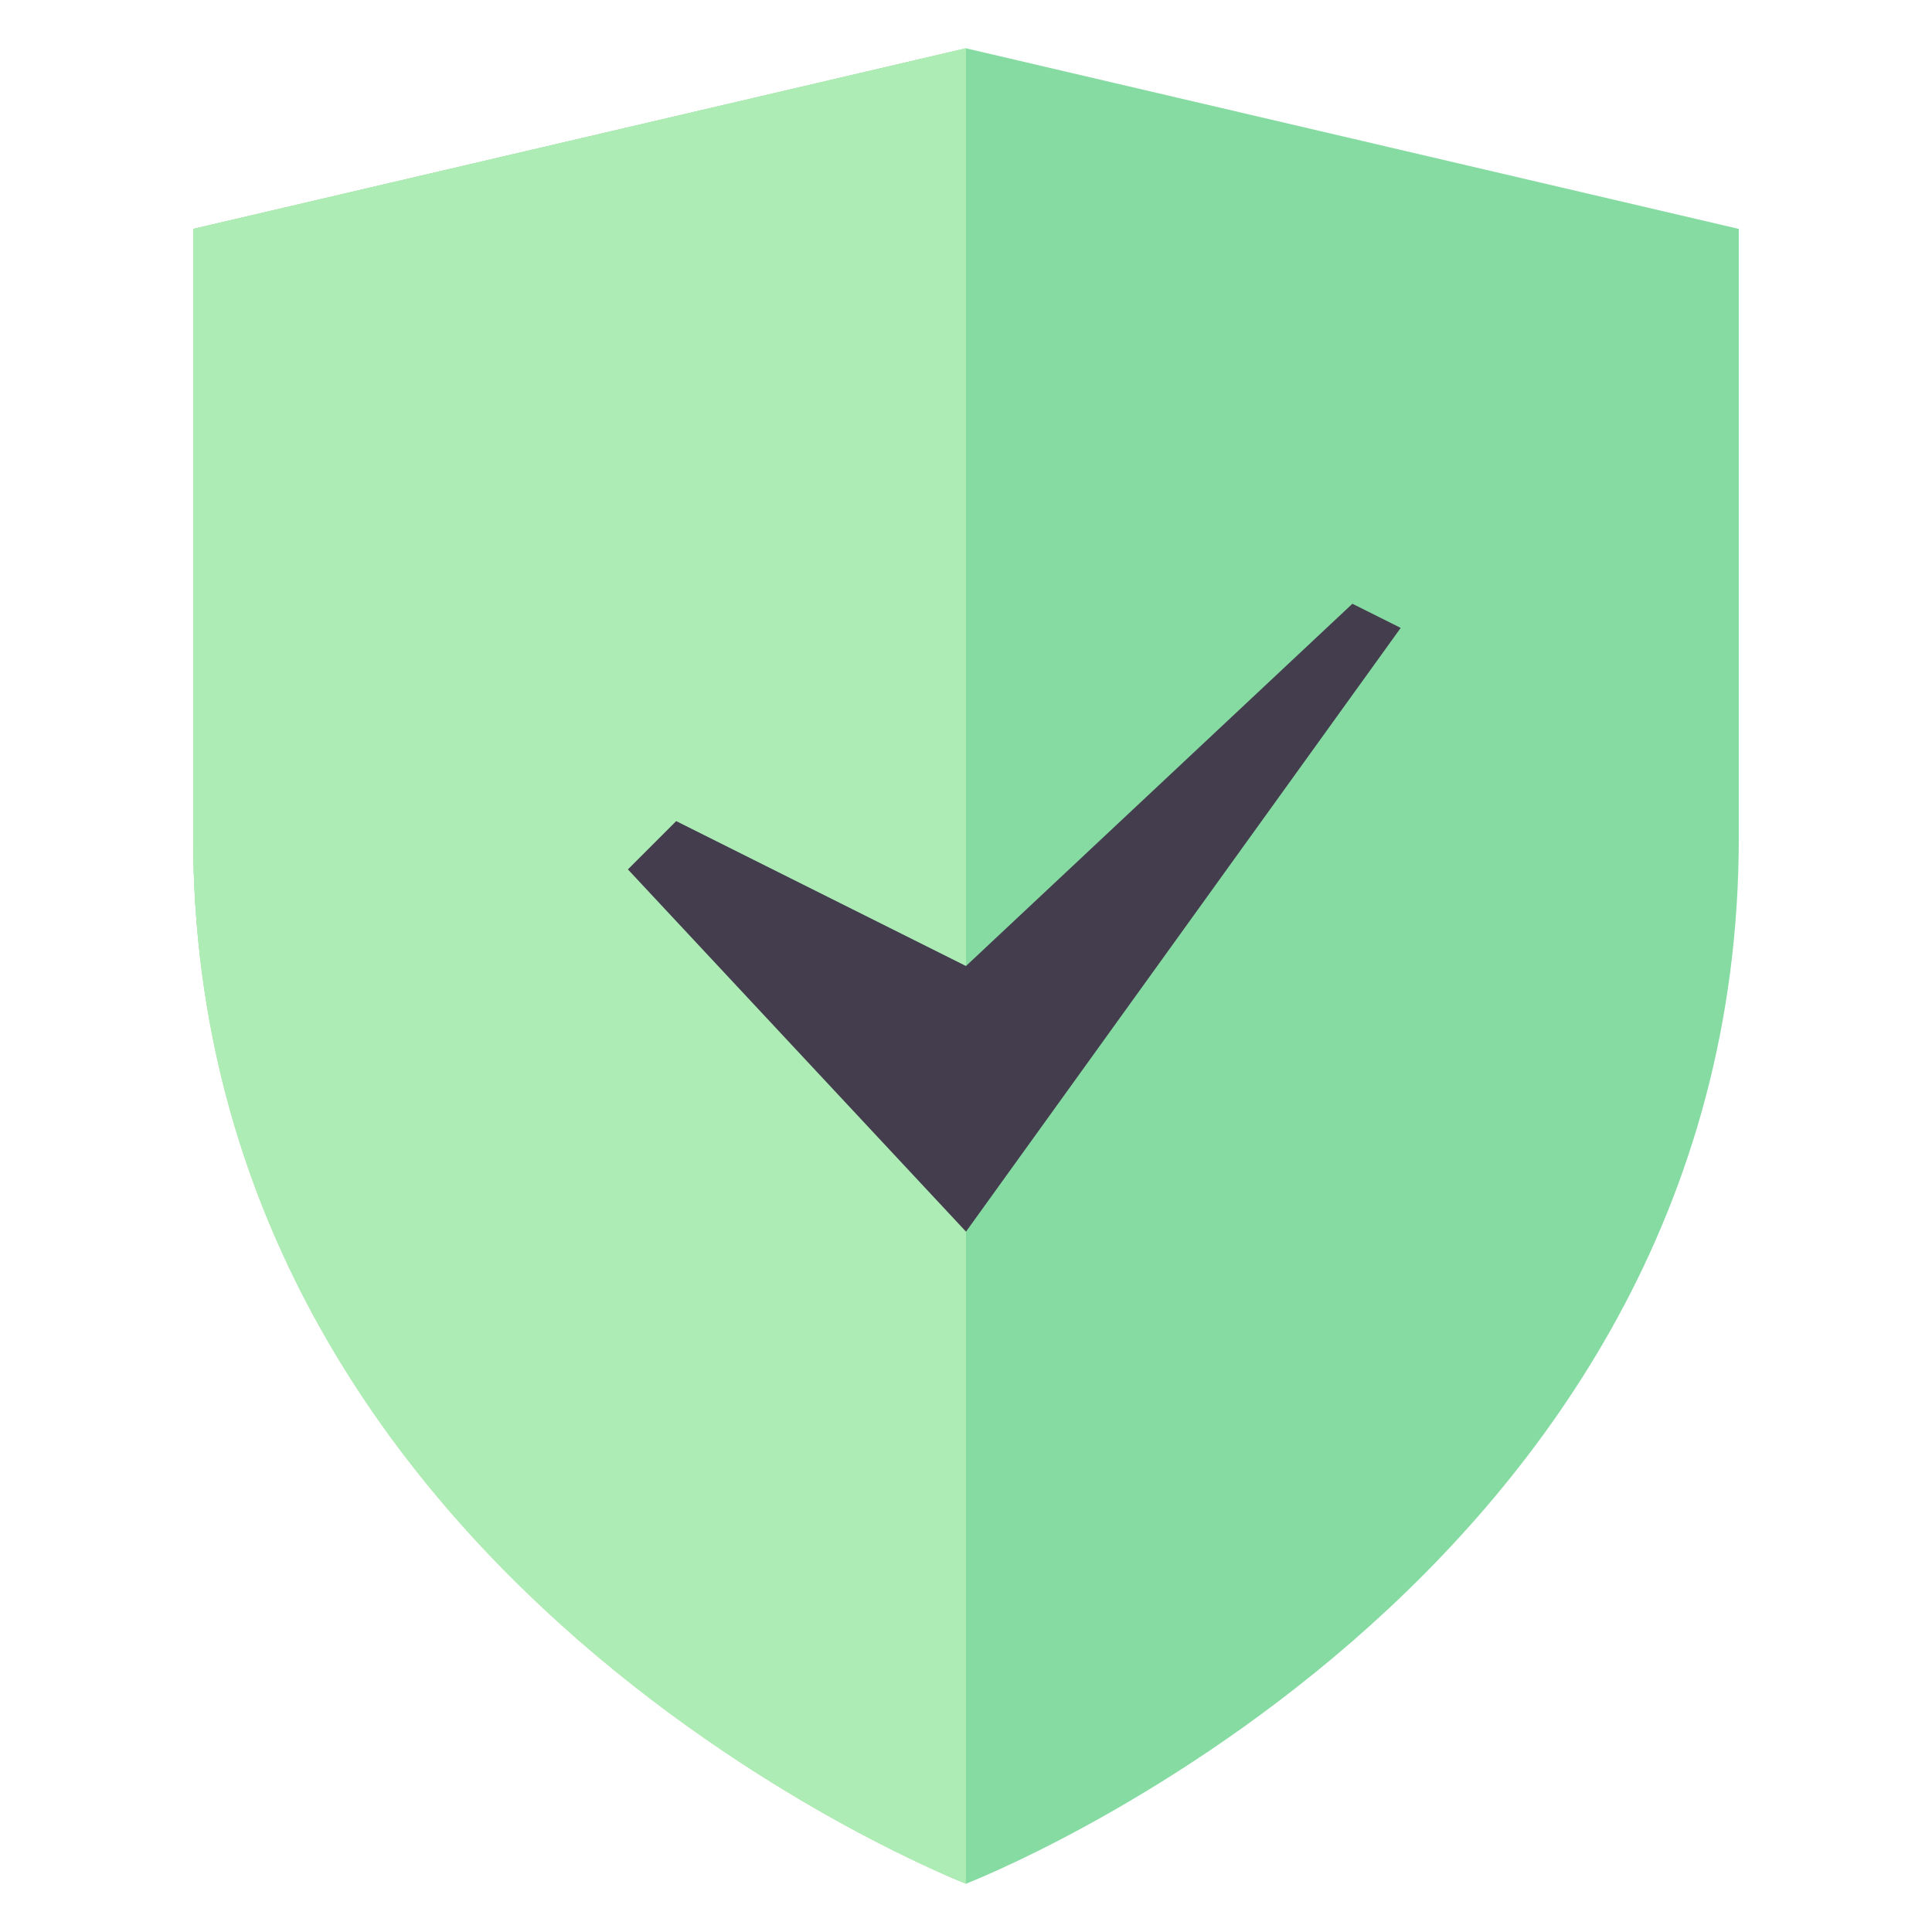 <svg xmlns="http://www.w3.org/2000/svg" xmlns:xlink="http://www.w3.org/1999/xlink" width="64" height="64" viewBox="0 0 64 64">
    <defs>
        <path id="oj5fxi8rfa" d="M6.4 62.4V1.6L32 7.583v20.16C32 52.536 6.4 62.4 6.4 62.4z"/>
    </defs>
    <g fill="none" fill-rule="evenodd">
        <g>
            <g>
                <g>
                    <path d="M0 0H64V64H0z" transform="translate(-844 -3014) translate(750 2974) translate(94 40)"/>
                    <path fill="#86DBA2" d="M32 62.4S6.4 52.285 6.4 27.743V7.583L32 1.6l25.6 5.983v20.16C57.6 52.536 32 62.4 32 62.4z" transform="translate(-844 -3014) translate(750 2974) translate(94 40)"/>
                    <g transform="translate(-844 -3014) translate(750 2974) translate(94 40) matrix(-1 0 0 1 38.4 0)">
                        <use fill="#B7E6A8" xlink:href="#oj5fxi8rfa"/>
                        <use fill="#ADECB5" xlink:href="#oj5fxi8rfa"/>
                    </g>
                    <path fill="#443D4E" fill-rule="nonzero" d="M22.4 27.2L20.8 28.8 32 40.8 46.4 20.8 44.8 20 32 32z" transform="translate(-844 -3014) translate(750 2974) translate(94 40)"/>
                </g>
            </g>
        </g>
    </g>
</svg>
